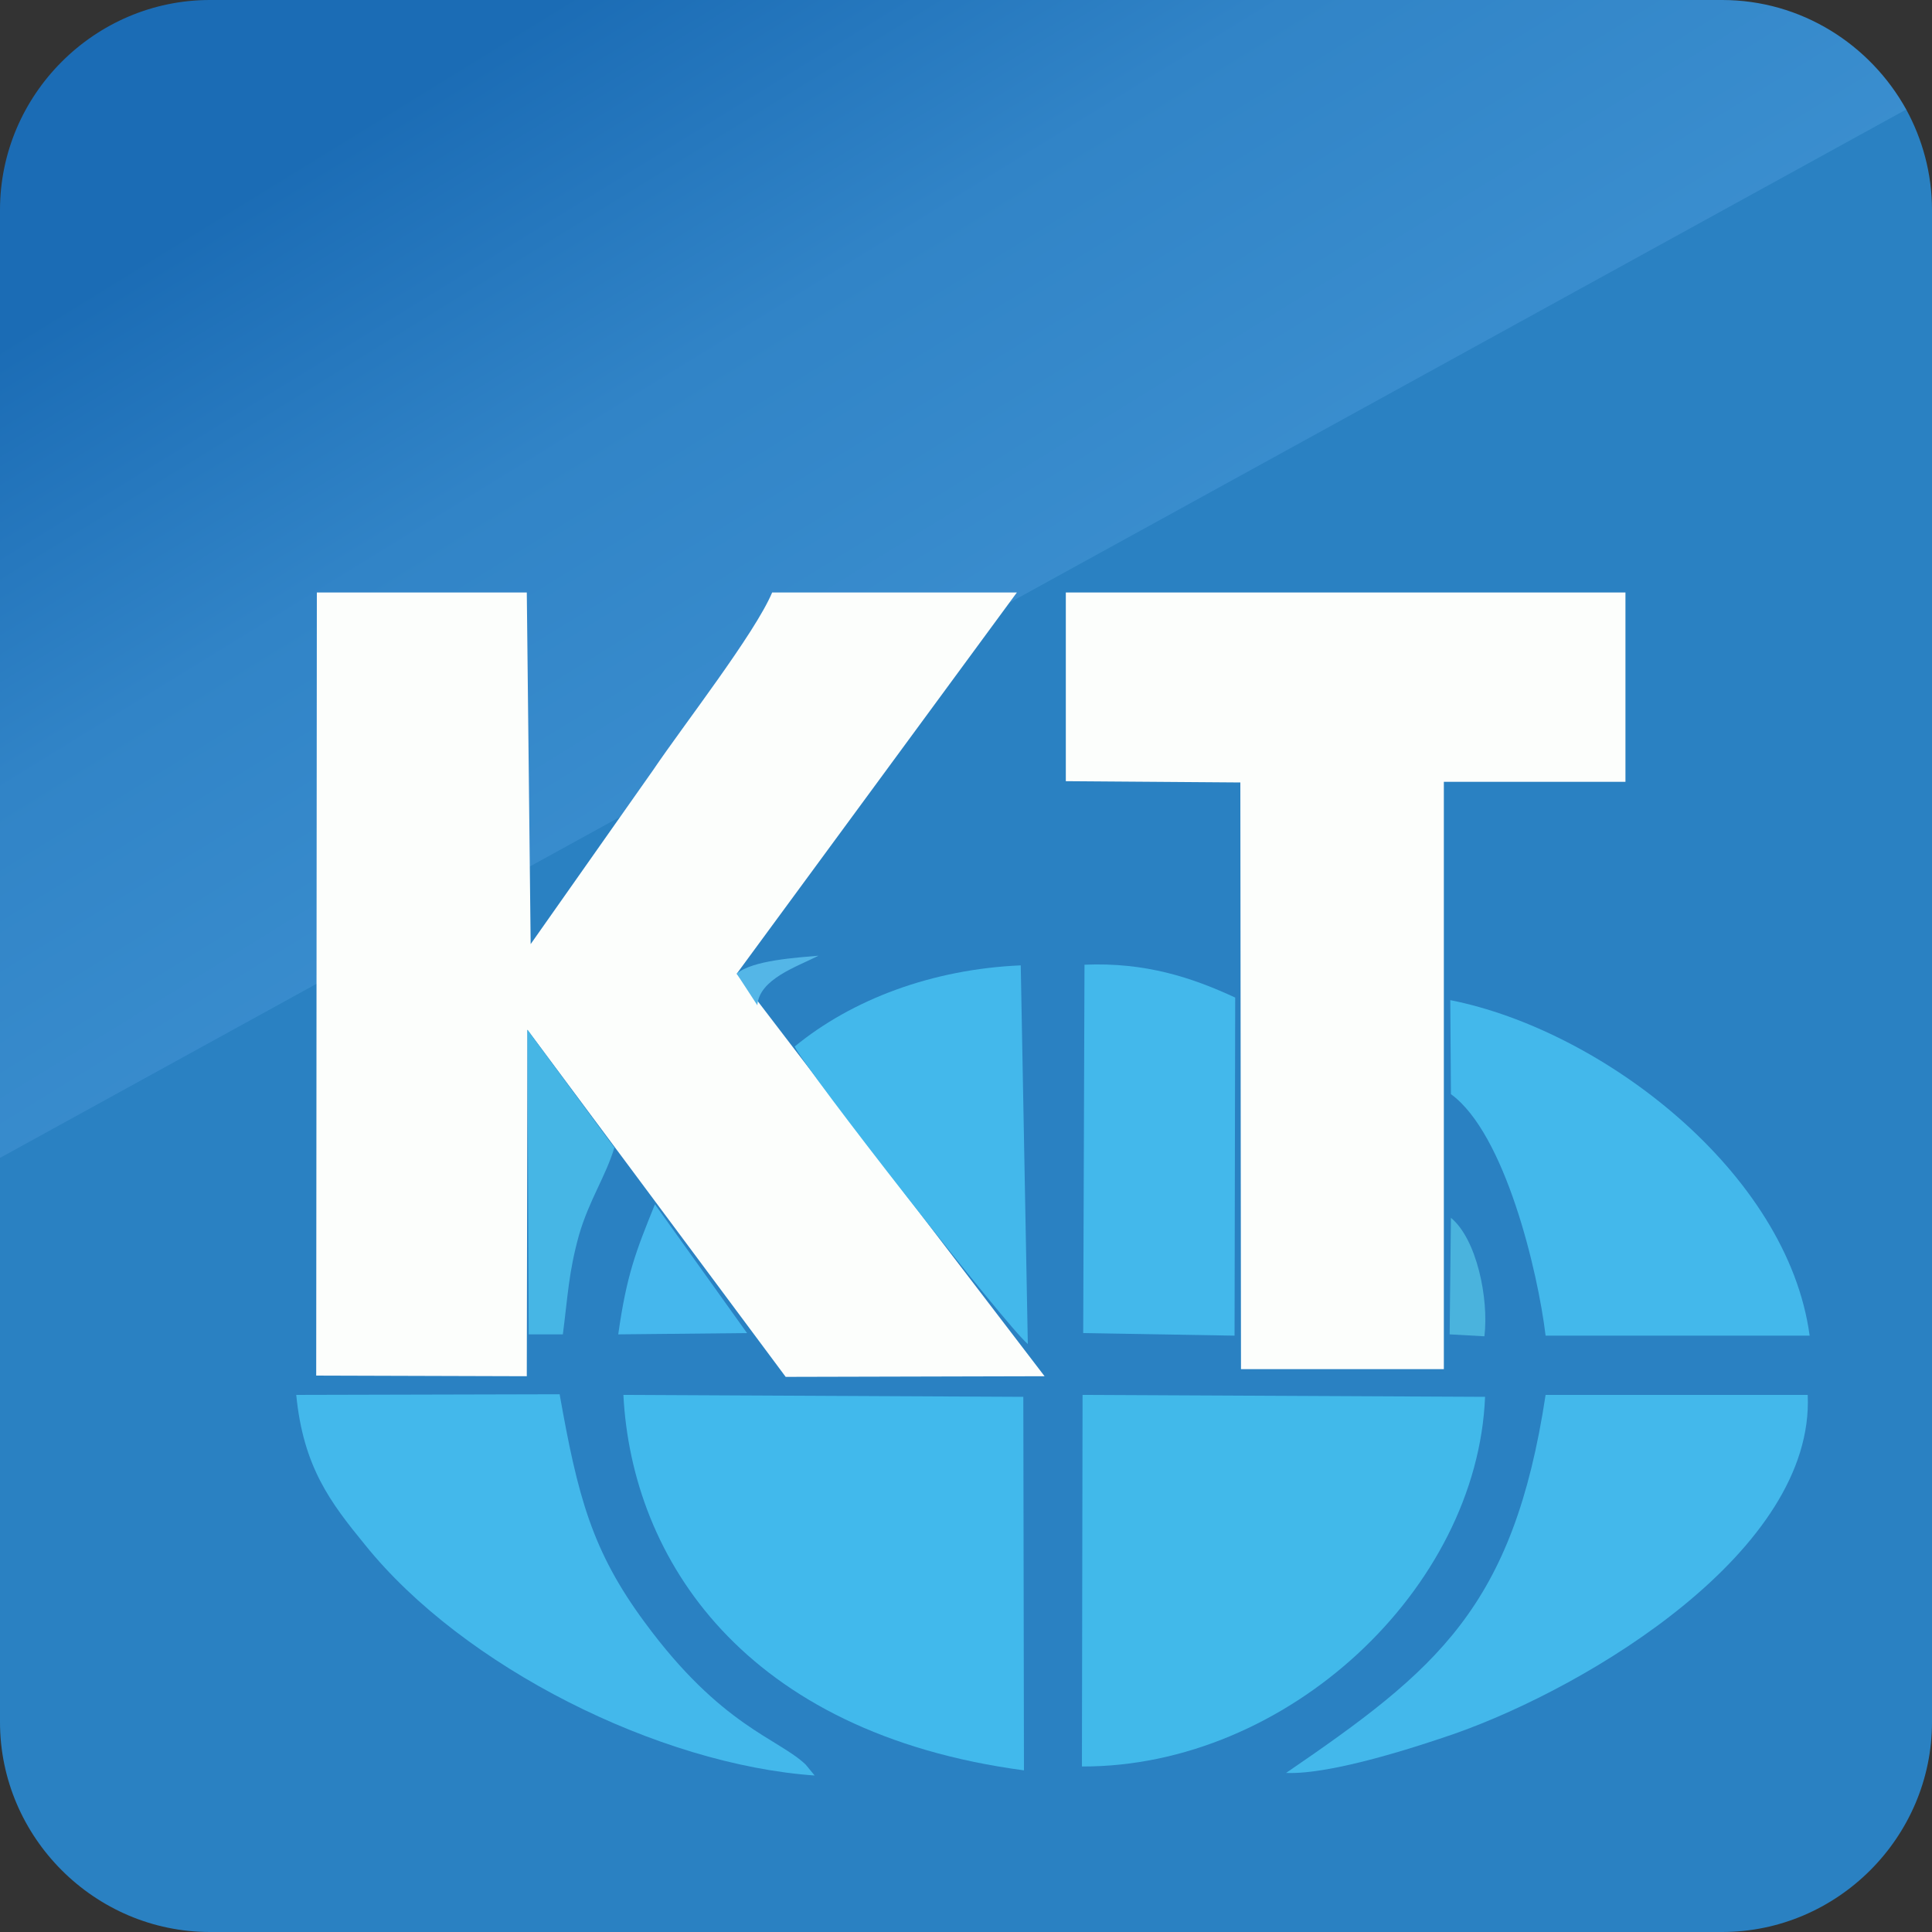 <?xml version="1.0" encoding="UTF-8"?>
<!DOCTYPE svg PUBLIC "-//W3C//DTD SVG 1.1//EN" "http://www.w3.org/Graphics/SVG/1.1/DTD/svg11.dtd">
<!-- Creator: CorelDRAW -->
<svg xmlns="http://www.w3.org/2000/svg" xml:space="preserve" width="30px" height="30px" version="1.1" style="shape-rendering:geometricPrecision; text-rendering:geometricPrecision; image-rendering:optimizeQuality; fill-rule:evenodd; clip-rule:evenodd"
viewBox="0 0 30 30"
 xmlns:xlink="http://www.w3.org/1999/xlink"
 xmlns:xodm="http://www.corel.com/coreldraw/odm/2003">
 <rect x="0" y="0" width="30" height="30" fill="#333333" stroke="none"/>
 <defs>
  <style type="text/css">
   <![CDATA[
    .fil1 {fill:#2A81C2}
    .fil3 {fill:#41B9EA}
    .fil4 {fill:#41B9EC}
    .fil5 {fill:#43B8EB}
    .fil7 {fill:#45B7ED}
    .fil6 {fill:#46B6E5}
    .fil8 {fill:#4AB3DD}
    .fil9 {fill:#54B6E7}
    .fil2 {fill:#FCFEFC}
    .fil0 {fill:url(#id0)}
   ]]>
  </style>
  <linearGradient id="id0" gradientUnits="userSpaceOnUse" x1="9.07" y1="-0.23" x2="20.6" y2="18.49">
   <stop offset="0" style="stop-opacity:1; stop-color:#1B6CB5"/>
   <stop offset="0.271" style="stop-opacity:1; stop-color:#3184C7"/>
   <stop offset="1" style="stop-opacity:1; stop-color:#479CD9"/>
  </linearGradient>
 </defs>
 <g id="Слой_x0020_1">
  <g id="_2940571812400">
   <g>
    <path class="fil0" d="M0 17.98l0.33 0.28 29.34 -15.97 -0.07 -0.59c-0.56,-1.01 -1.63,-1.7 -2.86,-1.7l-23.48 0c-1.79,0 -3.26,1.47 -3.26,3.26l0 14.72z"/>
    <path class="fil1" d="M0 17.98l29.6 -16.28c0.25,0.46 0.4,0.99 0.4,1.56l0 23.48c0,1.79 -1.47,3.26 -3.26,3.26l-23.48 0c-1.79,0 -3.26,-1.47 -3.26,-3.26l0 -8.76z"/>
   </g>
   <g>
    <path class="fil2" d="M8.19 15.99l4.01 5.39 4.02 -0.01 -4.78 -6.25 4.35 -5.92 -3.8 0c-0.27,0.64 -1.37,2.05 -1.85,2.76l-1.9 2.7 -0.06 -5.46 -3.26 0 -0.01 12.16 3.27 0.01 0.01 -5.38z"/>
    <polygon class="fil2" points="19.26,12.15 19.27,21.26 22.42,21.26 22.42,12.14 25.24,12.14 25.24,9.2 16.55,9.2 16.55,12.13 "/>
    <path class="fil3" d="M16.8 27.43c3.19,0.01 6.14,-2.76 6.26,-5.74l-6.25 -0.03 -0.01 5.77z"/>
    <path class="fil4" d="M15.9 27.49l-0.01 -5.8 -6.21 -0.03c0.13,2.54 1.87,5.25 6.22,5.83z"/>
    <path class="fil5" d="M12.65 27.57l-0.14 -0.17c-0.43,-0.41 -1.31,-0.59 -2.5,-2.21 -0.82,-1.11 -1.04,-1.96 -1.32,-3.54l-4.09 0.01c0.11,1.12 0.53,1.67 1.07,2.33 1.53,1.9 4.56,3.41 6.98,3.58z"/>
    <path class="fil5" d="M19.97 27.53c0.71,0.03 2.07,-0.42 2.62,-0.61 2.1,-0.74 5.59,-2.85 5.48,-5.26l-4.07 0c-0.5,3.3 -1.69,4.27 -4.03,5.87z"/>
    <path class="fil5" d="M22.53 16.99c0.84,0.61 1.35,2.75 1.47,3.75l4.1 0c-0.34,-2.53 -3.21,-4.74 -5.58,-5.21l0.01 1.46z"/>
    <path class="fil5" d="M19.17 20.74l0.01 -5.25c-0.67,-0.31 -1.39,-0.55 -2.34,-0.51l-0.02 5.72 2.35 0.04z"/>
    <path class="fil5" d="M12.34 16.25c0.16,0.35 3.29,4.35 3.62,4.62l-0.11 -5.88c-1.38,0.06 -2.62,0.53 -3.51,1.26z"/>
    <path class="fil6" d="M8.21 20.72l0.53 0c0.08,-0.62 0.09,-0.96 0.25,-1.54 0.16,-0.55 0.41,-0.9 0.55,-1.36l-1.35 -1.83 0.02 4.73z"/>
    <path class="fil7" d="M11.6 20.7l-1.43 -2c-0.3,0.74 -0.44,1.1 -0.57,2.02l2 -0.02z"/>
    <path class="fil8" d="M22.51 20.72l0.54 0.03c0.07,-0.59 -0.12,-1.51 -0.52,-1.84l-0.02 1.81z"/>
    <path class="fil9" d="M11.44 15.12l0.32 0.49c0.03,-0.41 0.62,-0.6 0.95,-0.77 -0.33,0.03 -1.03,0.07 -1.27,0.28z"/>
   </g>
  </g>
 </g>
</svg>
